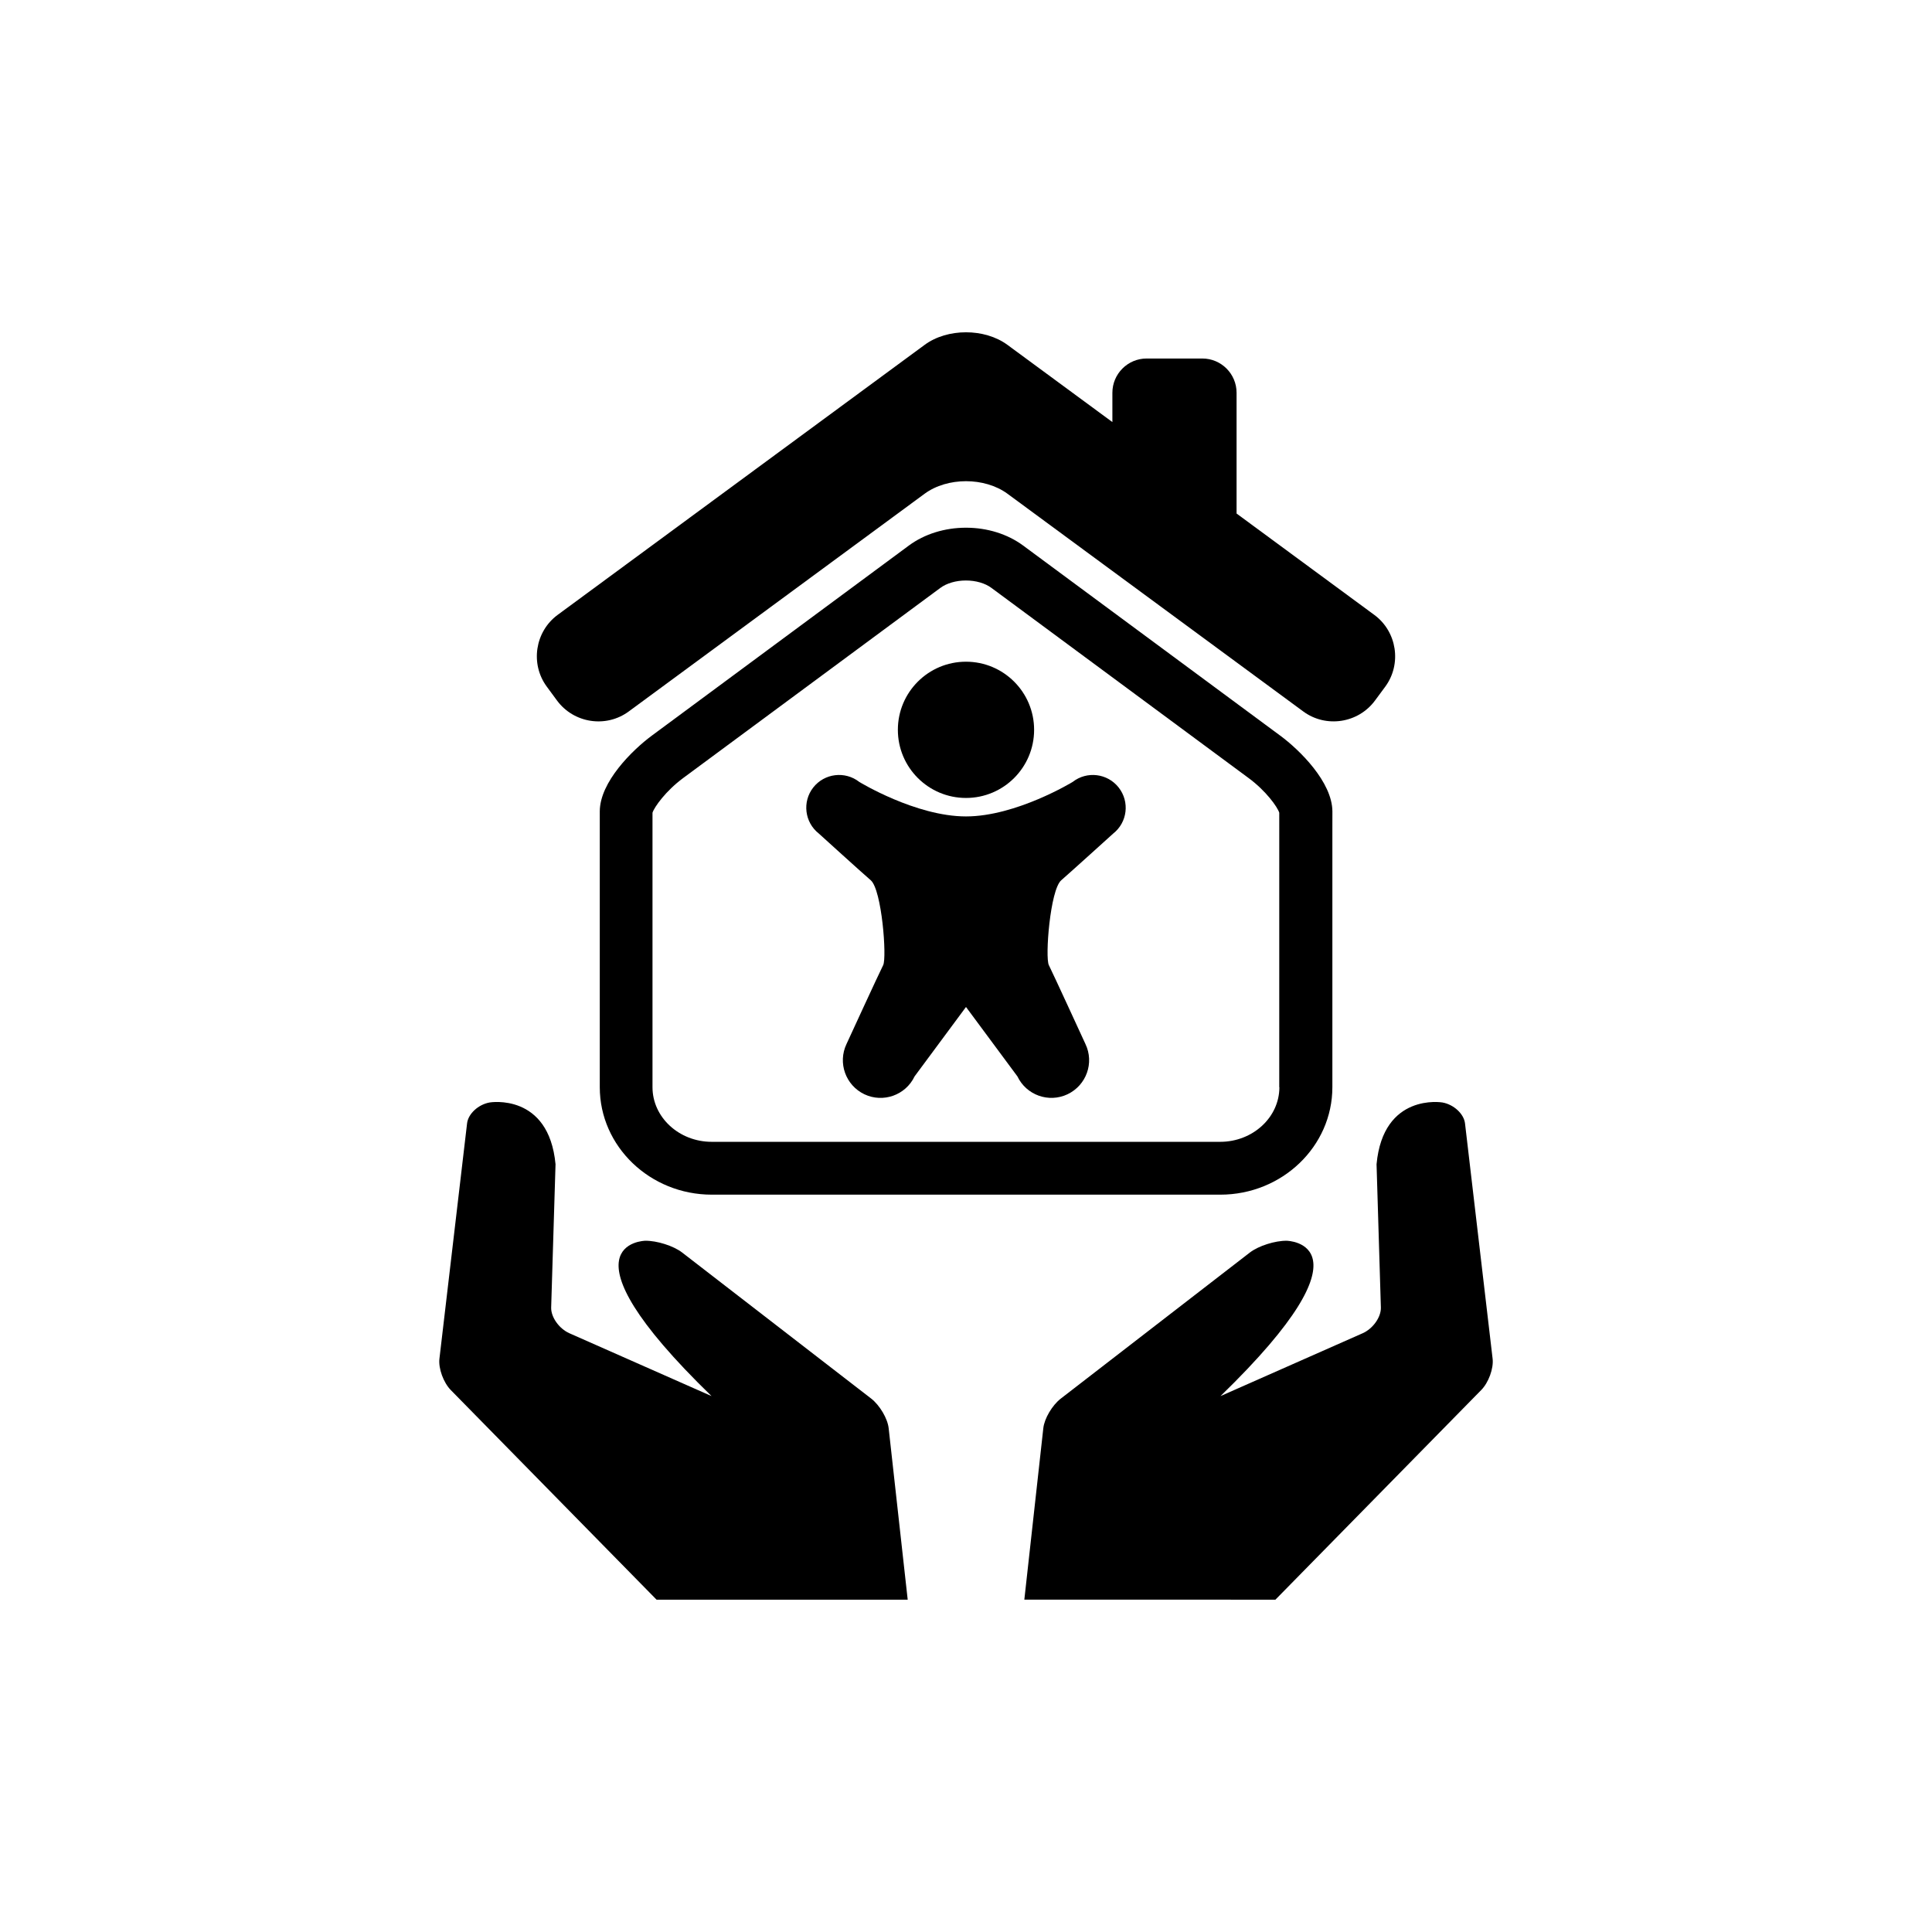 <?xml version="1.0" encoding="UTF-8"?>
<!-- Uploaded to: ICON Repo, www.iconrepo.com, Generator: ICON Repo Mixer Tools -->
<svg fill="#000000" width="800px" height="800px" version="1.1" viewBox="144 144 512 512" xmlns="http://www.w3.org/2000/svg">
 <g>
  <path d="m384.55 567.93-5.047-45.449c-0.285-2.562-2.363-6.066-4.609-7.828l-50.148-38.742c-2.266-1.742-6.656-3.137-9.75-3.098 0 0-24.434 0.41 17.57 41.164l-37.66-16.648c-2.731-1.207-4.922-4.281-4.84-6.844l1.156-37.941c-1.793-19.008-17.422-16.383-17.422-16.383-3.023 0.516-5.742 3.012-6.023 5.574l-7.328 62.379c-0.285 2.539 1.07 6.277 3.012 8.262l54.535 55.555z"/>
  <path d="m482 567.93 54.539-55.555c1.961-1.984 3.305-5.719 3.023-8.262l-7.316-62.375c-0.285-2.562-3.012-5.059-6.023-5.574 0 0-15.66-2.625-17.422 16.383l1.145 37.941c0.082 2.562-2.109 5.637-4.84 6.844l-37.66 16.648c42.004-40.758 17.559-41.164 17.559-41.164-3.106-0.043-7.473 1.355-9.75 3.098l-50.148 38.742c-2.266 1.762-4.336 5.269-4.617 7.828l-5.031 45.445z"/>
  <path d="m418.05 337.41c0 9.973-8.082 18.055-18.051 18.055-9.973 0-18.055-8.082-18.055-18.055 0-9.969 8.082-18.051 18.055-18.051 9.969 0 18.051 8.082 18.051 18.051"/>
  <path d="m440.46 352.7c-2.961-3.769-8.43-4.43-12.195-1.48 0 0-14.969 9.141-28.266 9.141-13.328 0-28.277-9.141-28.277-9.141-3.777-2.949-9.238-2.297-12.207 1.48-2.949 3.769-2.297 9.227 1.48 12.195 0 0 11.629 10.559 13.77 12.387 2.938 2.562 4.293 20.457 3.285 22.492-1.051 2.047-9.719 20.906-9.719 20.906-2.363 4.984-0.242 10.926 4.734 13.309 4.984 2.363 10.938 0.242 13.309-4.734l13.625-18.395 13.625 18.391c2.371 4.984 8.324 7.094 13.297 4.734 4.984-2.383 7.117-8.324 4.734-13.309 0 0-8.668-18.863-9.699-20.906-1.027-2.027 0.324-19.922 3.285-22.492 2.121-1.828 13.781-12.387 13.781-12.387 3.758-2.965 4.406-8.414 1.438-12.191z"/>
  <path d="m508.2 306.95-36.496-26.859v-32.004c0-5.008-4.062-9.078-9.07-9.078h-14.77c-5.008 0-9.07 4.082-9.07 9.078v7.766l-27.805-20.457c-6.055-4.449-15.934-4.449-21.957 0l-97.234 71.539c-6.023 4.43-7.336 13.016-2.887 19.039l2.688 3.652c4.449 6.047 13.004 7.359 19.039 2.906l78.395-57.688c6.023-4.43 15.902-4.43 21.957 0l78.375 57.688c6.023 4.449 14.602 3.137 19.039-2.906l2.699-3.652c4.422-6.012 3.121-14.598-2.902-19.023z"/>
  <path d="m483.27 338.95-68.152-50.391c-4.125-3.035-9.477-4.711-15.113-4.711h-0.012c-5.637 0-11 1.68-15.113 4.711l-68.141 50.391c-5.121 3.789-13.793 12.281-13.793 20.109v73.062c0 15.703 13.328 28.477 29.691 28.477h134.75c16.375 0 29.703-12.773 29.703-28.477v-68.527l0.008-4.535c-0.031-7.828-8.703-16.32-13.824-20.109zm-0.219 93.172c0 7.977-7.043 14.473-15.691 14.473h-134.75c-8.637 0-15.691-6.496-15.691-14.473v-72.738c0.484-1.531 3.547-5.805 8.113-9.184l68.16-50.391c1.68-1.25 4.156-1.973 6.781-1.973s5.102 0.715 6.781 1.973l68.152 50.391c4.586 3.379 7.641 7.652 8.113 9.184l-0.004 72.738z"/>
 </g>
</svg>